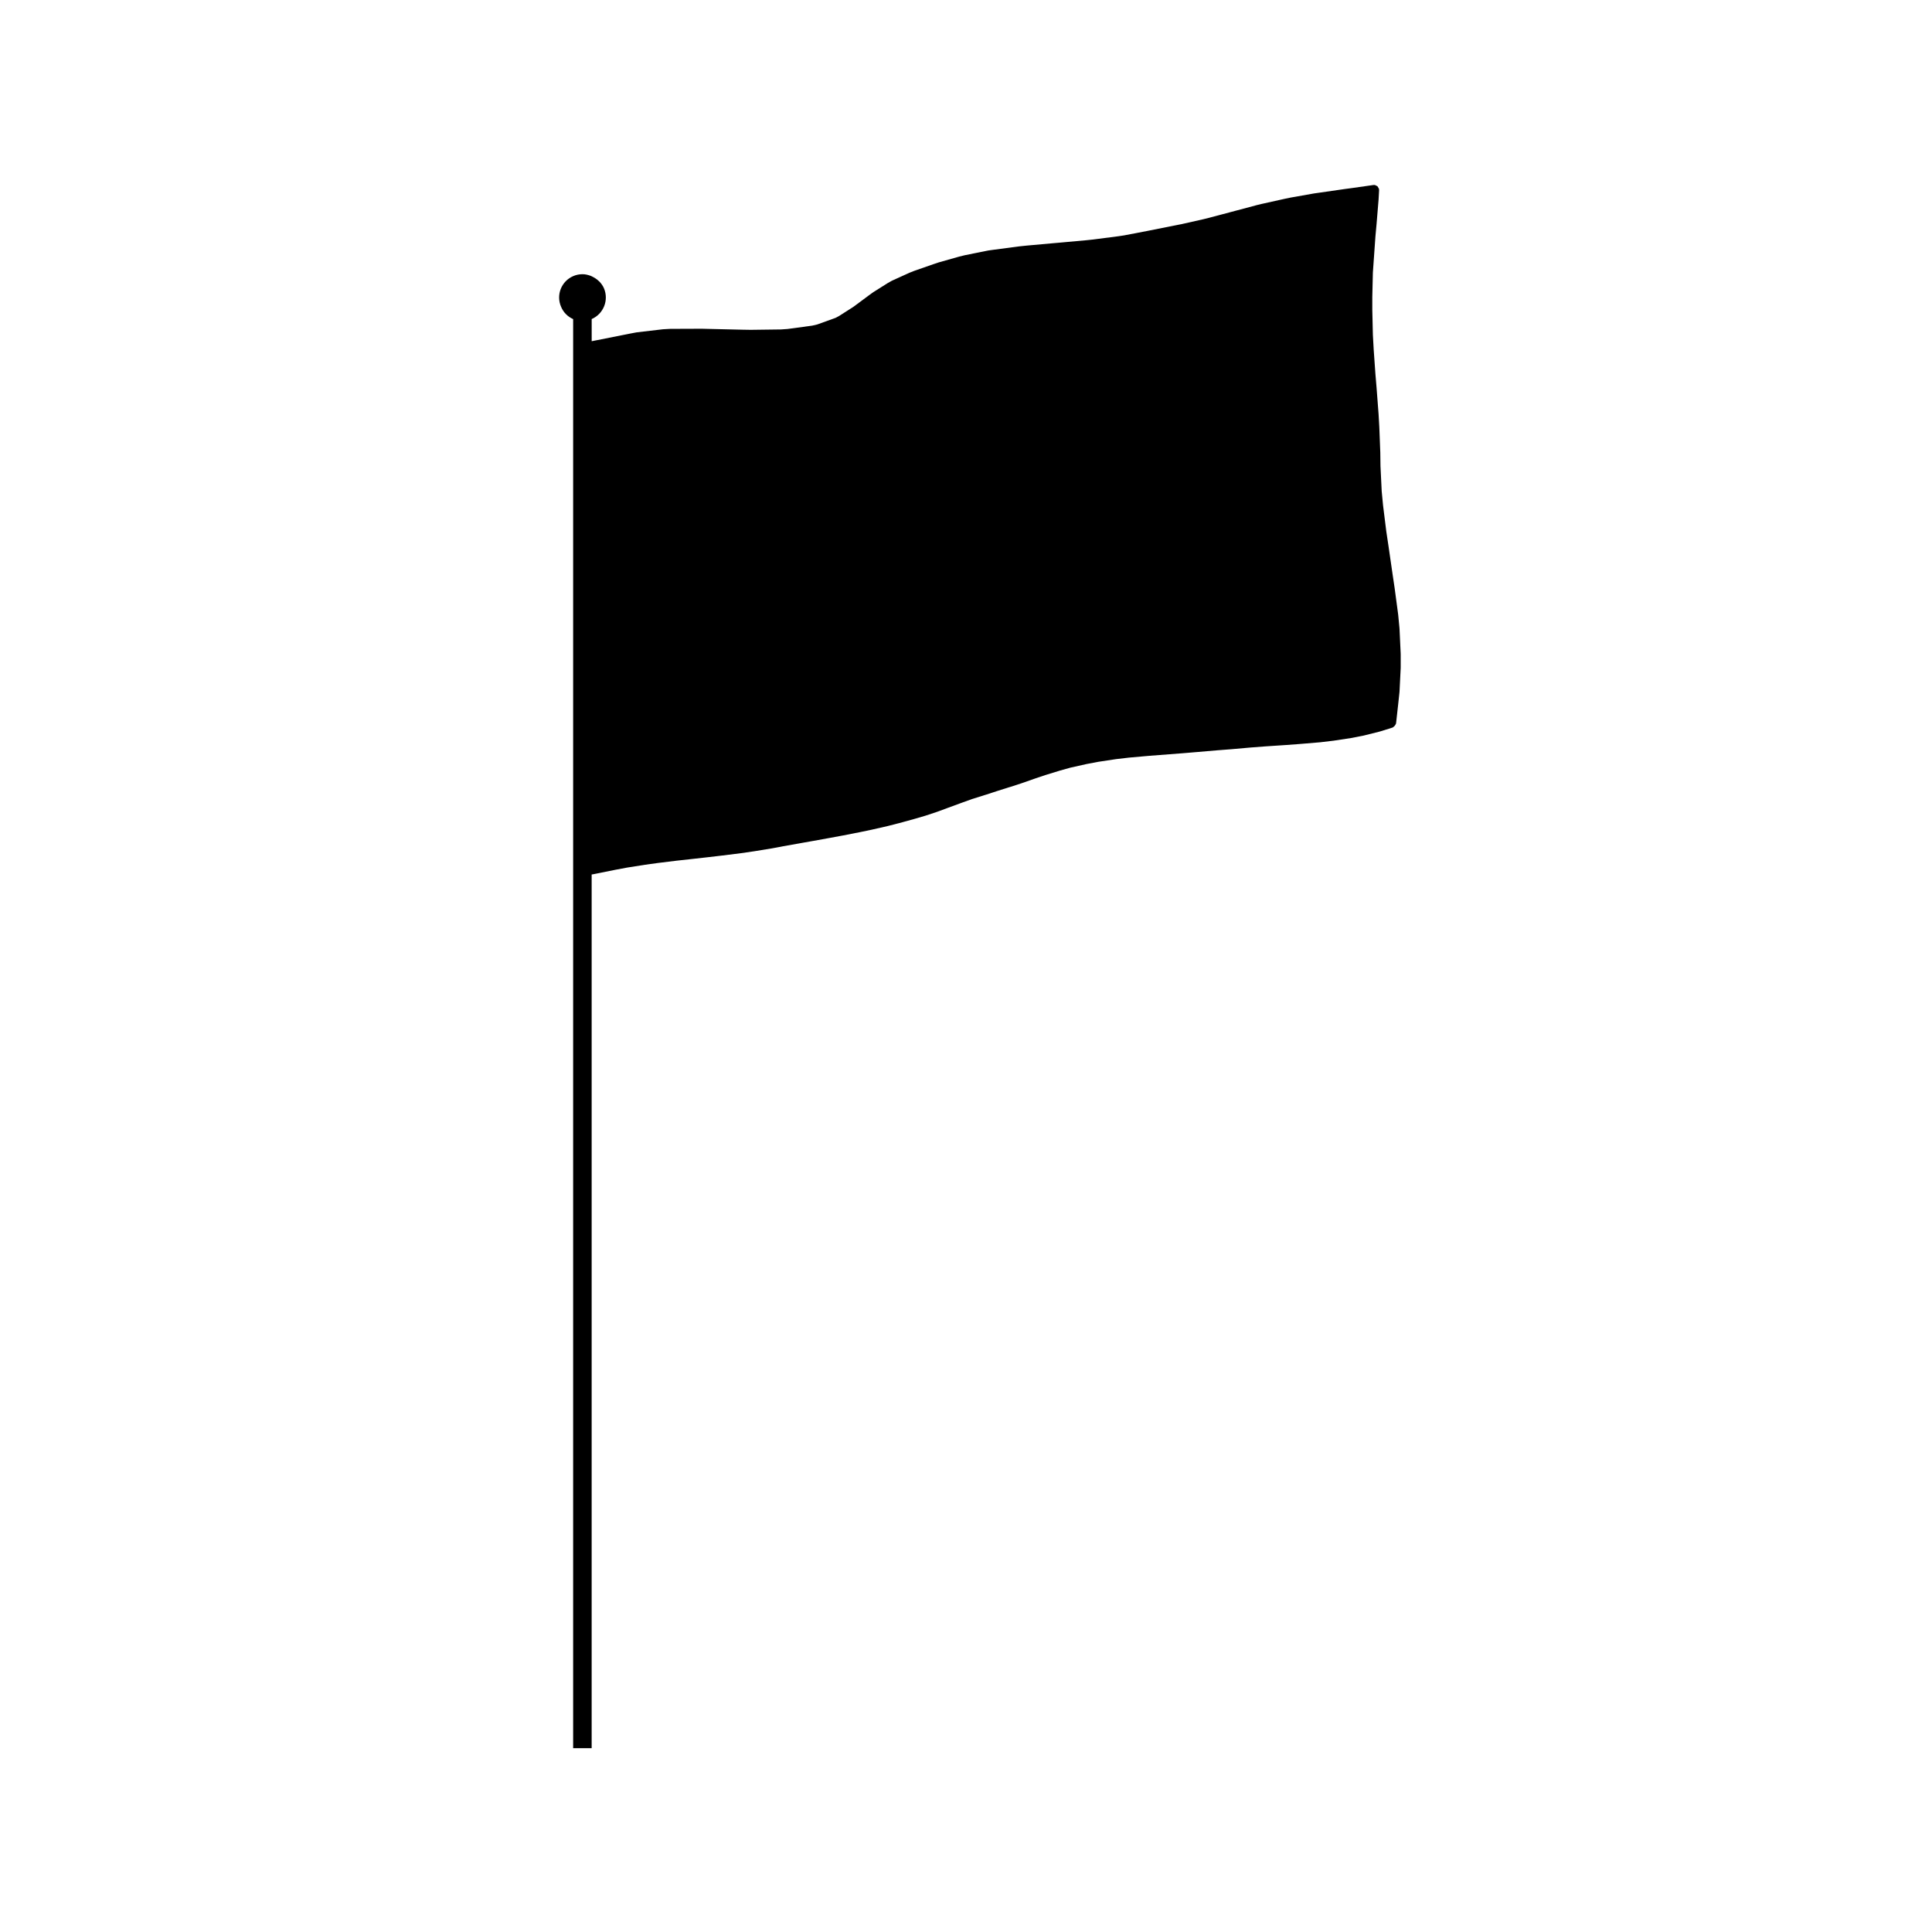 <?xml version="1.0" encoding="UTF-8"?>
<!-- Uploaded to: SVG Repo, www.svgrepo.com, Generator: SVG Repo Mixer Tools -->
<svg fill="#000000" width="800px" height="800px" version="1.1" viewBox="144 144 512 512" xmlns="http://www.w3.org/2000/svg">
 <path d="m295.89 228.57v378.72h4.906v-231.55c0.086 0 0.168-0.004 0.246-0.023l6.09-1.223 3.082-0.578h0.004l4.758-0.75 3.309-0.457 4.977-0.613 3.496-0.383h0.012l5.117-0.574h0.004l3.5-0.414h0.016l4.961-0.621h0.023l3.336-0.488h0.004 0.016l4.711-0.77h0.004 0.023l3.141-0.594 4.648-0.828 3.184-0.562h0.012l4.586-0.832 3.203-0.594h0.012l4.504-0.883h0.012l3.043-0.637h0.004 0.016l4.328-0.988 0.004-0.004h0.023l2.891-0.742h0.016l4.074-1.117 0.004-0.004h0.012l2.793-0.816 0.004-0.004c0.012 0 0.023 0 0.039-0.004l3.203-1.062 0.004-0.004h0.016l0.57-0.203s0-0.004 0.004-0.004h0.004l2.519-0.934h0.004l3.09-1.133h0.004l0.562-0.207 2.543-0.918 3.856-1.211h0.004 0.012l2.684-0.883h0.004l3.219-1.02h0.004l0.613-0.18c0.004 0 0.004-0.004 0.012-0.004 0.012 0 0.016 0 0.023-0.004l2.637-0.867s0.004 0 0.004-0.004h0.02l3.738-1.309 2.629-0.883h0.004l3.863-1.188h0.004l2.731-0.766 4.316-0.969 3.109-0.59 4.731-0.715 3.438-0.402h0.012l5.266-0.469h0.004l9.062-0.699h0.016l3.652-0.309h0.012l5.332-0.457 3.629-0.281h0.035l5.234-0.465h0.012l3.777-0.289 5.394-0.359h0.016l3.769-0.281h0.004 0.004l5.266-0.441h0.004 0.039l3.508-0.418h0.004 0.035l4.801-0.727c0.004 0 0.004-0.004 0.012-0.004 0.016 0 0.031 0 0.051-0.004l3.094-0.613c0.004 0 0.004-0.004 0.012-0.004 0.016 0 0.035 0 0.051-0.004l4.231-1.059c0.004 0 0.012-0.012 0.016-0.012 0.02-0.004 0.035 0 0.051-0.004l2.684-0.828h0.004c0.012 0 0.016 0 0.023-0.004l0.625-0.211c0.004 0 0.004-0.004 0.012-0.004 0.004 0 0.016 0 0.023-0.004l0.145-0.055c0.07-0.023 0.082-0.098 0.137-0.133 0.176-0.098 0.301-0.223 0.414-0.395 0.047-0.074 0.098-0.125 0.121-0.211 0.035-0.086 0.117-0.137 0.133-0.23l0.047-0.25c0.004-0.016-0.012-0.023-0.012-0.039 0.004-0.016 0.02-0.02 0.02-0.035l0.523-4.727c0-0.004 0.004-0.004 0.004-0.012l0.359-3.379c0-0.016-0.012-0.02-0.012-0.035 0-0.012 0.016-0.02 0.016-0.035l0.312-6.297c0-0.012-0.012-0.02-0.012-0.031 0-0.012 0.012-0.016 0.012-0.031v-3.562c0-0.012-0.012-0.016-0.012-0.023 0-0.012 0.012-0.02 0.012-0.031l-0.312-6.691c0-0.012-0.016-0.02-0.016-0.031 0-0.012 0.012-0.02 0.012-0.031l-0.359-3.758c0-0.012-0.012-0.012-0.012-0.02 0-0.012 0.004-0.016 0.004-0.023l-0.934-6.996c0-0.004-0.004-0.004-0.004-0.012v-0.004l-0.574-3.871c-0.004-0.004 0-0.004 0-0.012l-1.047-7.219-0.574-3.828-0.863-6.934-0.352-3.691-0.324-6.664-0.047-3.516c0-0.004-0.004-0.012-0.004-0.016 0-0.004 0.004-0.012 0.004-0.02l-0.258-6.66c0-0.004-0.004-0.004-0.004-0.012 0-0.004 0.004-0.004 0.004-0.012l-0.207-3.664c0-0.004-0.004-0.012-0.004-0.016-0.004 0 0-0.004 0-0.004l-0.516-6.785-0.004-0.004 0.004-0.004-0.312-3.719-0.473-6.711c0-0.004 0.004-0.004 0.004-0.012l-0.203-3.652-0.152-6.566v-3.496l0.152-6.402 0.676-9.582v-0.004l0.312-3.41s-0.004-0.004-0.004-0.004c0.004 0 0.004 0 0.004-0.004l0.512-6.227c0-0.004-0.004-0.012-0.004-0.016 0-0.004 0.012-0.012 0.012-0.02l0.145-2.656c0-0.051-0.047-0.082-0.047-0.125-0.004-0.039 0.035-0.074 0.031-0.117-0.016-0.121-0.125-0.188-0.176-0.293-0.074-0.168-0.121-0.312-0.262-0.434-0.117-0.105-0.25-0.137-0.398-0.191-0.117-0.047-0.203-0.156-0.336-0.16-0.051 0-0.082 0.039-0.121 0.039-0.047 0-0.082-0.039-0.121-0.031l-5.969 0.848-1.598 0.211c-0.004 0-0.004 0.004-0.012 0.004h-0.012l-6.606 0.953h-0.004l-1.582 0.223c-0.012 0-0.016 0.012-0.023 0.012-0.012 0-0.016-0.004-0.023-0.004l-6.309 1.117c-0.004 0-0.012 0.012-0.016 0.012-0.012 0-0.016-0.004-0.02 0l-1.492 0.309c-0.004 0-0.004 0-0.004 0.004h-0.012l-5.941 1.32c-0.004 0-0.004 0.004-0.012 0.004-0.004 0-0.012-0.004-0.016 0l-1.387 0.336c-0.004 0-0.012 0.004-0.016 0.012-0.004 0-0.012-0.004-0.016 0l-5.621 1.496-1.344 0.359-5.621 1.492h-0.004l-1.32 0.328s-0.004 0-0.004 0.004l-5.875 1.324-9.082 1.809-6.184 1.184-1.473 0.223h-0.004l-6.762 0.875-1.664 0.176-7.117 0.648-1.754 0.152h-0.004l-7.164 0.645c-0.004 0-0.004 0.004-0.012 0.004h-0.012l-1.719 0.18c-0.004 0-0.012 0.004-0.016 0.004-0.004 0-0.012-0.004-0.016-0.004l-6.695 0.883h-0.004-0.004l-1.605 0.223c-0.016 0-0.02 0.016-0.035 0.02-0.016 0.004-0.023-0.012-0.039-0.004l-6.082 1.223c-0.012 0-0.016 0.016-0.023 0.016-0.012 0-0.02-0.004-0.031-0.004l-1.461 0.359c-0.012 0-0.012 0.012-0.02 0.012-0.012 0-0.016-0.004-0.023 0l-5.457 1.543c-0.012 0-0.016 0.016-0.023 0.02-0.012 0-0.02-0.004-0.031 0l-1.23 0.414h-0.012l-5.117 1.785c-0.012 0-0.012 0.016-0.02 0.016-0.012 0.004-0.016 0-0.023 0l-1.188 0.469c-0.012 0.004-0.016 0.02-0.023 0.023-0.012 0-0.02-0.004-0.031 0l-4.543 2.062c-0.02 0.012-0.02 0.031-0.039 0.039-0.02 0.012-0.039 0-0.059 0.004l-1.02 0.574c-0.012 0.004-0.012 0.02-0.02 0.023-0.012 0.004-0.023 0-0.035 0.004l-3.883 2.445c-0.012 0.004-0.012 0.023-0.02 0.031-0.012 0.004-0.023 0-0.039 0.012l-0.871 0.625s0 0.004-0.004 0.012h-0.012l-4.332 3.215-3.82 2.438-0.883 0.469-4.863 1.754-1.336 0.312-6.531 0.887-1.758 0.121-8.035 0.105-2.098-0.035-8.711-0.203-2.121-0.051h-0.004c-0.012 0-0.02-0.004-0.031 0l-8.262 0.031c-0.012 0-0.02 0.012-0.031 0.012s-0.016-0.012-0.031-0.012l-1.848 0.102c-0.016 0-0.02 0.016-0.035 0.016-0.016 0-0.023-0.016-0.039-0.012l-6.879 0.805c-0.016 0-0.023 0.02-0.047 0.023-0.016 0-0.023-0.012-0.047-0.012l-1.492 0.281h-0.004-0.004l-10.434 2.07v-5.871c3.141-1.367 4.586-5.004 3.254-8.152-0.301-0.711-0.75-1.301-1.258-1.824-0.152-0.152-0.312-0.273-0.473-0.414-0.414-0.344-0.852-0.629-1.34-0.852-0.188-0.09-0.359-0.188-0.555-0.25-0.664-0.23-1.355-0.395-2.066-0.395-0.004 0-0.016 0.004-0.02 0.004-0.82 0-1.648 0.16-2.445 0.504-3.144 1.367-4.59 5.004-3.195 8.156 0.602 1.449 1.734 2.59 3.18 3.231z"/>
</svg>